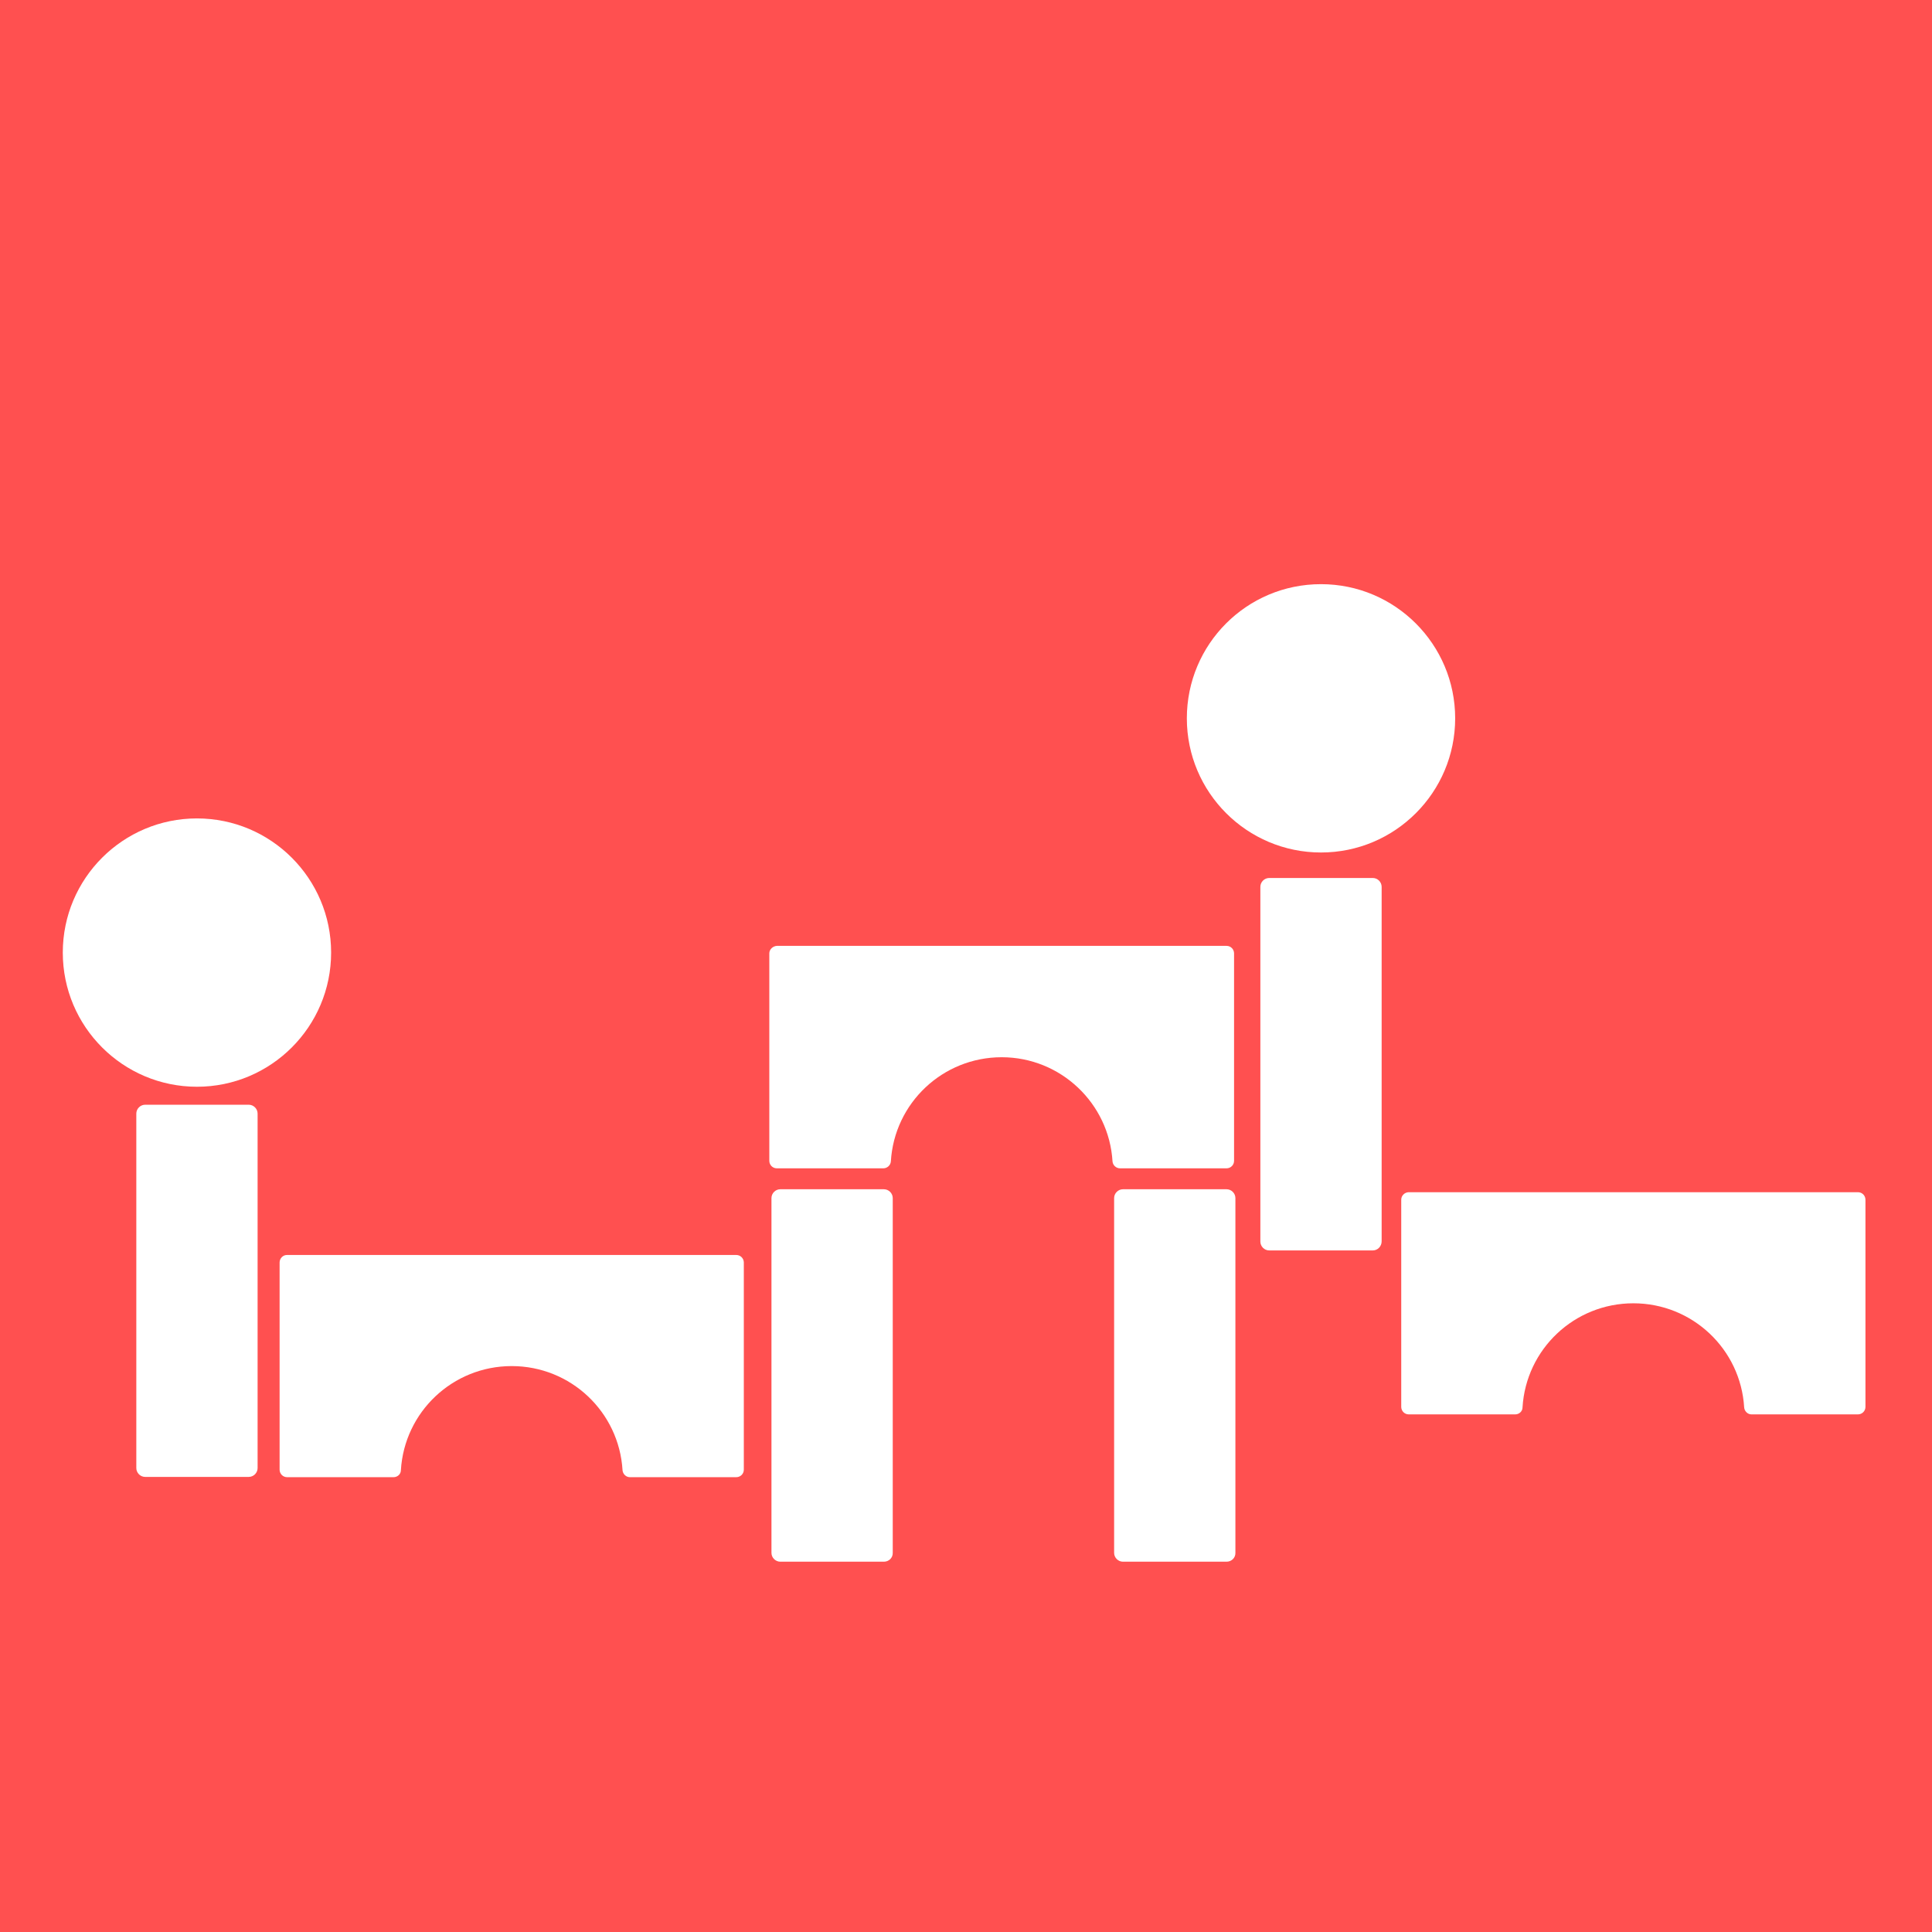 <?xml version="1.0" encoding="utf-8"?>
<!-- Generator: Adobe Illustrator 27.8.0, SVG Export Plug-In . SVG Version: 6.00 Build 0)  -->
<svg version="1.1" id="Layer_1" xmlns="http://www.w3.org/2000/svg" xmlns:xlink="http://www.w3.org/1999/xlink" x="0px" y="0px"
	 viewBox="0 0 720 720" style="enable-background:new 0 0 720 720;" xml:space="preserve">
<style type="text/css">
	.st0{fill:#FF5050;}
	.st1{clip-path:url(#SVGID_00000155828240142925655800000004745288317344921271_);fill:#FFFFFF;}
</style>
<rect class="st0" width="720" height="720"/>
<g>
	<defs>
		<rect id="SVGID_1_" width="720" height="718"/>
	</defs>
	<clipPath id="SVGID_00000060714934263386149340000010397081154749412763_">
		<use xlink:href="#SVGID_1_"  style="overflow:visible;"/>
	</clipPath>
	<path style="clip-path:url(#SVGID_00000060714934263386149340000010397081154749412763_);fill:#FFFFFF;" d="M511.6,466H473
		c-1.8,0-3.3-1.5-3.3-3.3V330.5c0-1.8,1.5-3.3,3.3-3.3h38.6c1.8,0,3.3,1.5,3.3,3.3v132.1C514.9,464.5,513.4,466,511.6,466"/>
	<path style="clip-path:url(#SVGID_00000060714934263386149340000010397081154749412763_);fill:#FFFFFF;" d="M92.7,550.4H54.1
		c-1.8,0-3.3-1.5-3.3-3.3V415c0-1.8,1.5-3.3,3.3-3.3h38.6c1.8,0,3.3,1.5,3.3,3.3v132.1C96,548.9,94.5,550.4,92.7,550.4"/>
	<path style="clip-path:url(#SVGID_00000060714934263386149340000010397081154749412763_);fill:#FFFFFF;" d="M104.2,470.5v77.2
		c0,1.5,1.2,2.8,2.8,2.8h39.7c1.4,0,2.7-1.1,2.7-2.6c1.3-21.7,19.3-38.8,41.3-38.8c22,0,40,17.1,41.3,38.8c0.1,1.4,1.3,2.6,2.7,2.6
		h39.7c1.5,0,2.8-1.2,2.8-2.8v-77.2c0-1.5-1.2-2.8-2.8-2.8H106.9C105.4,467.7,104.2,469,104.2,470.5"/>
	<path style="clip-path:url(#SVGID_00000060714934263386149340000010397081154749412763_);fill:#FFFFFF;" d="M23.4,355
		c0,27.6,22.4,50,50,50s50-22.4,50-50c0-27.6-22.4-50-50-50S23.4,327.4,23.4,355"/>
	<path style="clip-path:url(#SVGID_00000060714934263386149340000010397081154749412763_);fill:#FFFFFF;" d="M442.3,267.7
		c0,27.6,22.4,50,50,50c27.6,0,50-22.4,50-50c0-27.6-22.4-50-50-50C464.6,217.7,442.3,240.1,442.3,267.7"/>
	<path style="clip-path:url(#SVGID_00000060714934263386149340000010397081154749412763_);fill:#FFFFFF;" d="M457.1,582h-38.6
		c-1.8,0-3.3-1.5-3.3-3.3V446.5c0-1.8,1.5-3.3,3.3-3.3h38.6c1.8,0,3.3,1.5,3.3,3.3v132.1C460.5,580.5,459,582,457.1,582"/>
	<path style="clip-path:url(#SVGID_00000060714934263386149340000010397081154749412763_);fill:#FFFFFF;" d="M329.4,582h-38.6
		c-1.8,0-3.3-1.5-3.3-3.3V446.5c0-1.8,1.5-3.3,3.3-3.3h38.6c1.8,0,3.3,1.5,3.3,3.3v132.1C332.8,580.5,331.3,582,329.4,582"/>
	<path style="clip-path:url(#SVGID_00000060714934263386149340000010397081154749412763_);fill:#FFFFFF;" d="M522.2,447.1v77.2
		c0,1.5,1.2,2.8,2.8,2.8h39.7c1.4,0,2.7-1.1,2.7-2.6c1.3-21.7,19.3-38.8,41.3-38.8c22,0,40,17.1,41.3,38.8c0.1,1.4,1.3,2.6,2.7,2.6
		h39.7c1.5,0,2.8-1.2,2.8-2.8v-77.2c0-1.5-1.2-2.8-2.8-2.8H524.9C523.4,444.4,522.2,445.6,522.2,447.1"/>
	<path style="clip-path:url(#SVGID_00000060714934263386149340000010397081154749412763_);fill:#FFFFFF;" d="M286.7,355.3v77.3
		c0,1.5,1.2,2.8,2.8,2.8h39.7c1.4,0,2.7-1.1,2.8-2.6c1.3-21.7,19.3-38.8,41.3-38.8c22,0,40,17.2,41.3,38.8c0.1,1.4,1.3,2.6,2.8,2.6
		h39.7c1.5,0,2.8-1.2,2.8-2.8v-77.3c0-1.5-1.2-2.8-2.8-2.8H289.5C288,352.6,286.7,353.8,286.7,355.3"/>
</g>
</svg>
